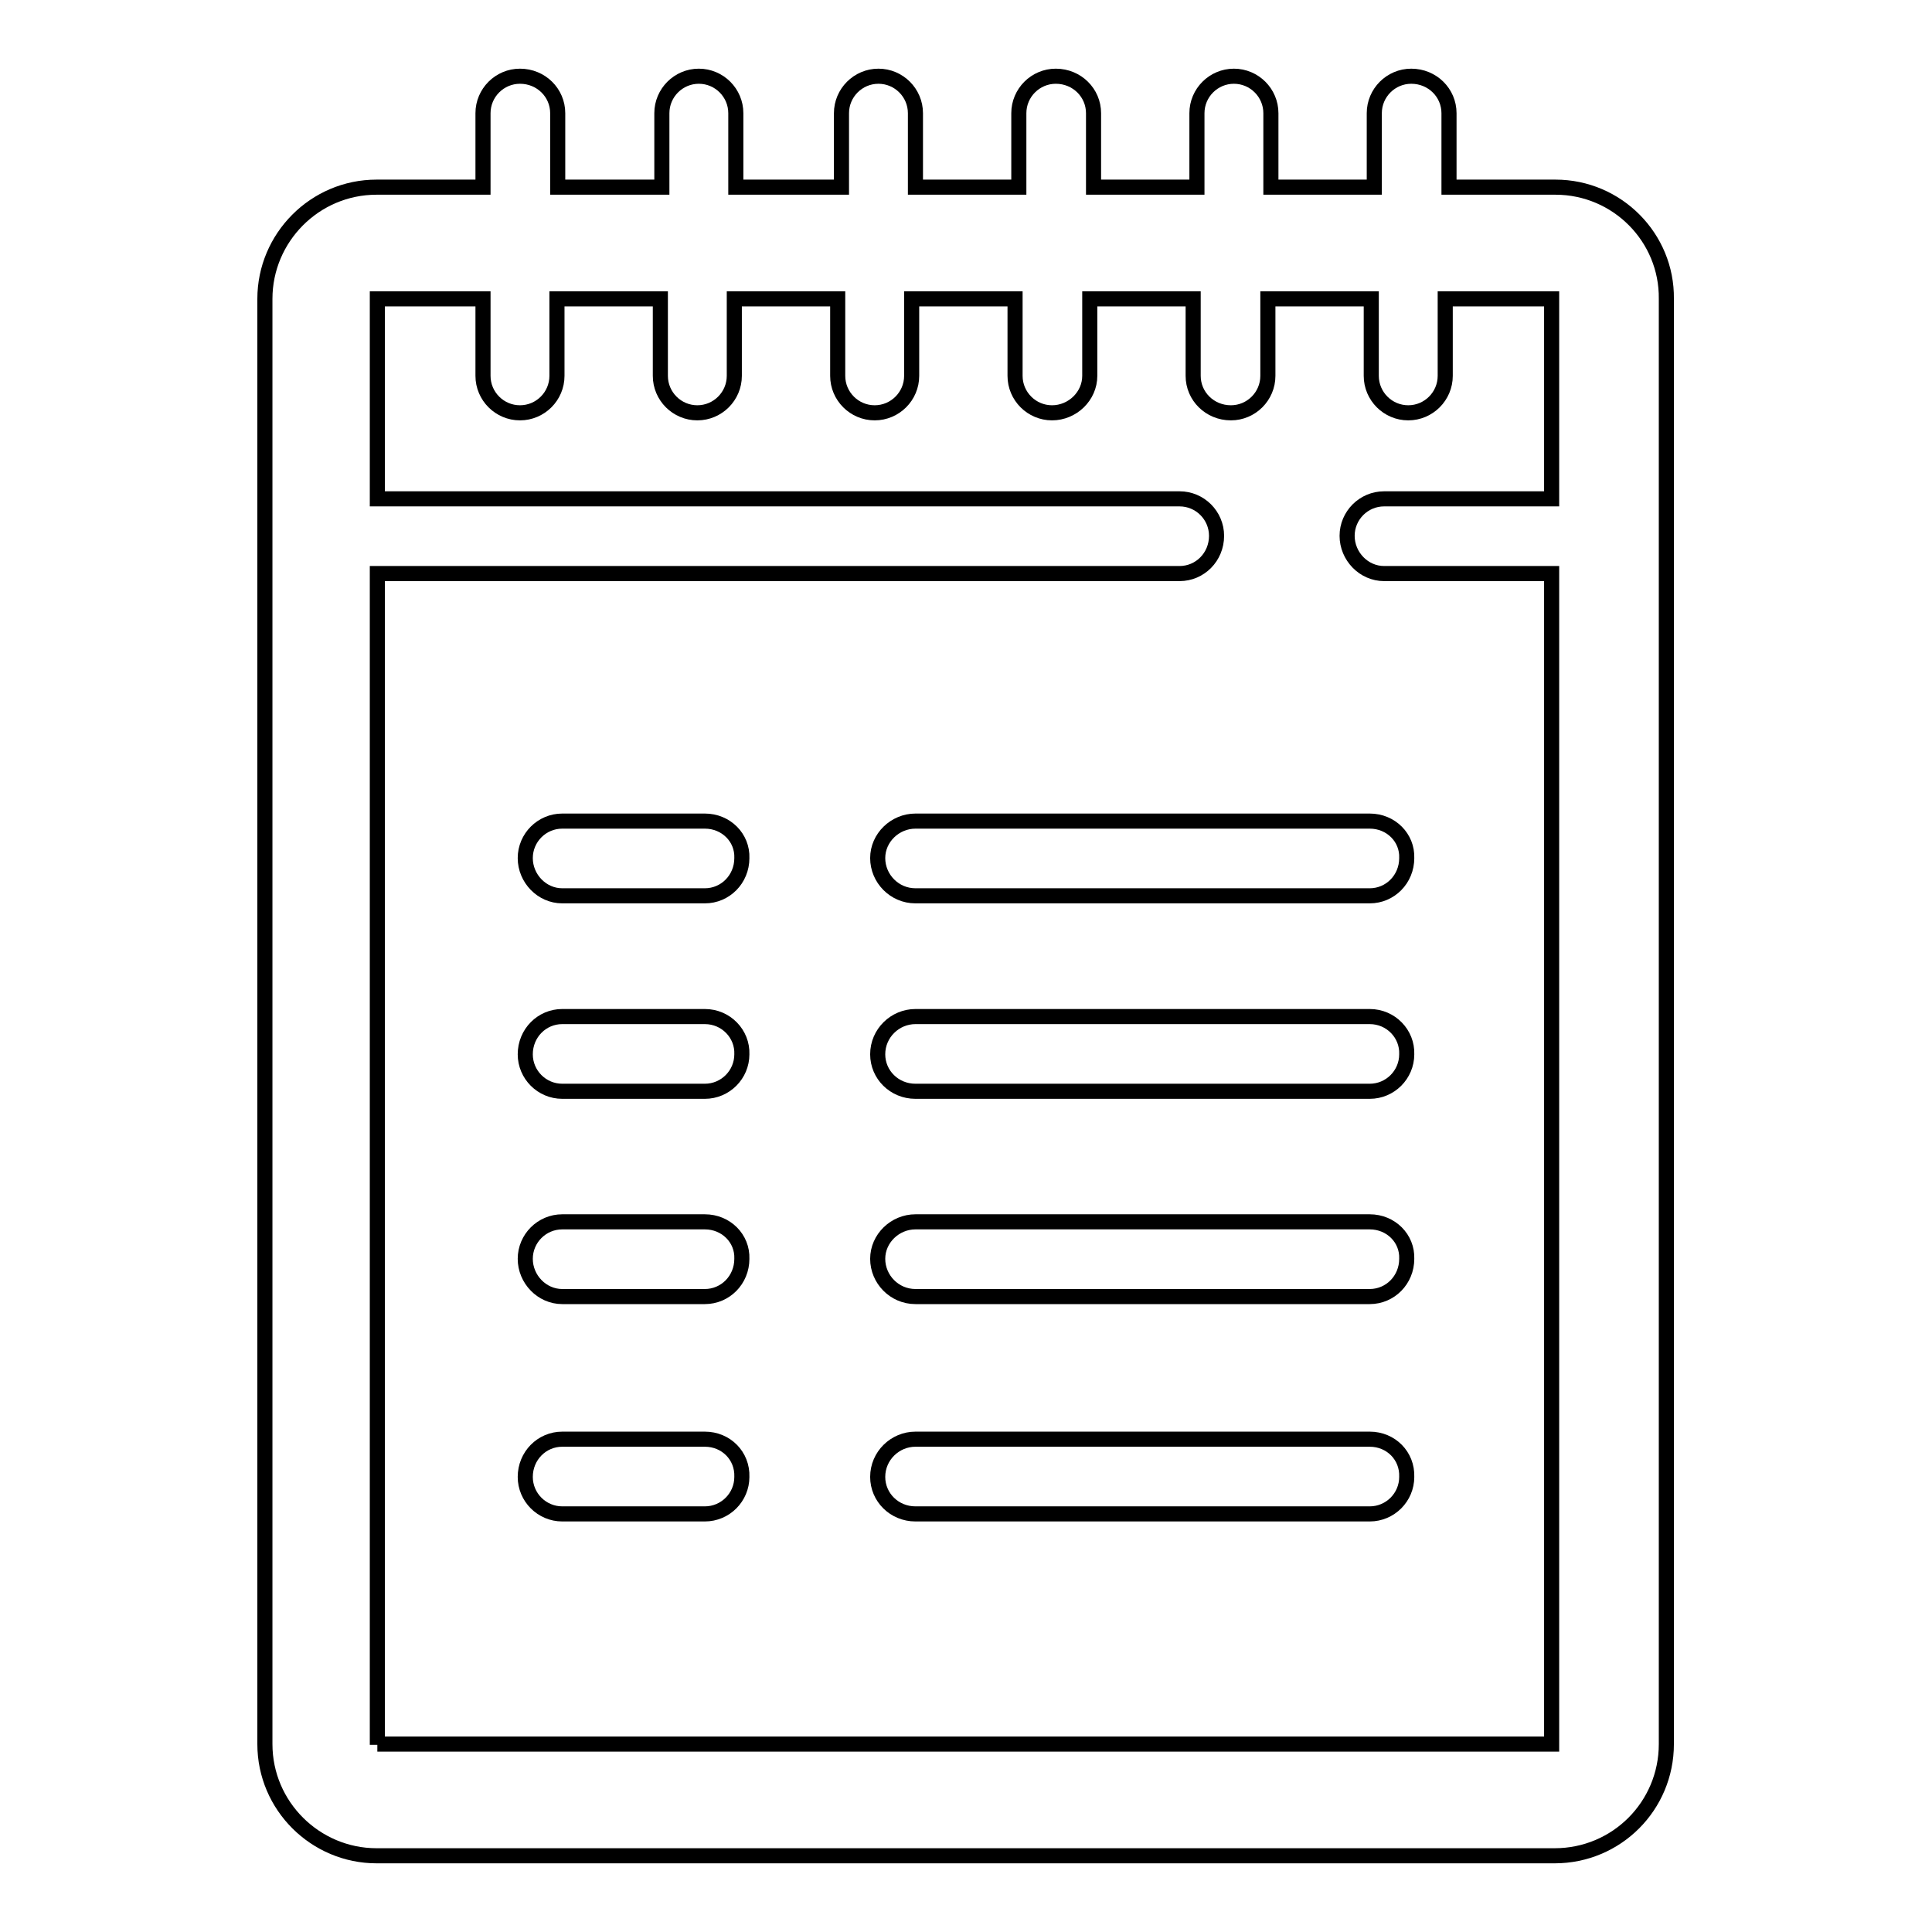 <?xml version="1.0" encoding="utf-8"?>
<!-- Svg Vector Icons : http://www.onlinewebfonts.com/icon -->
<!DOCTYPE svg PUBLIC "-//W3C//DTD SVG 1.1//EN" "http://www.w3.org/Graphics/SVG/1.1/DTD/svg11.dtd">
<svg version="1.1" xmlns="http://www.w3.org/2000/svg" xmlns:xlink="http://www.w3.org/1999/xlink" x="0px" y="0px" viewBox="0 0 256 256" enable-background="new 0 0 256 256" xml:space="preserve">
<g> <path stroke-width="2" fill-opacity="0" stroke="#000000"  d="M206.1,24.8H192v-9.8c0-2.7-2.2-4.9-5-4.9c-2.7,0-4.9,2.2-4.9,4.9v9.8h-13.7v-9.8c0-2.7-2.2-4.9-4.9-4.9 c-2.7,0-4.9,2.2-4.9,4.9v9.8h-13.7v-9.8c0-2.7-2.2-4.9-5-4.9c-2.7,0-4.9,2.2-4.9,4.9v9.8h-13.7v-9.8c0-2.7-2.2-4.9-4.9-4.9 c-2.7,0-4.9,2.2-4.9,4.9v9.8H97.5v-9.8c0-2.7-2.2-4.9-4.9-4.9s-4.9,2.2-4.9,4.9v9.8H73.9v-9.8c0-2.7-2.2-4.9-5-4.9 c-2.7,0-4.9,2.2-4.9,4.9v9.8H49.9c-8.2,0-14.8,6.7-14.8,14.8v191.5c0,8.2,6.7,14.8,14.8,14.8h156.1c8.2,0,14.8-6.6,14.8-14.8V39.6 C220.9,31.5,214.3,24.8,206.1,24.8z M50,231.2V76h106.3c2.7,0,4.9-2.2,4.9-5c0-2.7-2.2-4.9-4.9-4.9H50V39.6H64v10.2 c0,2.7,2.2,4.9,4.9,4.9c2.7,0,4.9-2.2,4.9-4.9V39.6h13.7v10.2c0,2.7,2.2,4.9,4.9,4.9s4.9-2.2,4.9-4.9V39.6h13.7v10.2 c0,2.7,2.2,4.9,4.9,4.9s4.9-2.2,4.9-4.9V39.6h13.7v10.2c0,2.7,2.2,4.9,4.9,4.9c2.7,0,5-2.2,5-4.9V39.6h13.7v10.2 c0,2.7,2.2,4.9,5,4.9c2.7,0,4.9-2.2,4.9-4.9V39.6h13.7v10.2c0,2.7,2.2,4.9,4.9,4.9c2.7,0,4.9-2.2,4.9-4.9V39.6h14.1v26.5h-22.2 c-2.7,0-4.9,2.2-4.9,4.9c0,2.7,2.2,5,4.9,5h22.2v155.1H50z"/> <path stroke-width="2" fill-opacity="0" stroke="#000000"  d="M181.5,108.8h-60.2c-2.7,0-5,2.2-5,4.9c0,2.7,2.2,5,5,5h60.2c2.7,0,4.9-2.2,4.9-5 C186.5,111,184.3,108.8,181.5,108.8z M93.4,108.8H74.5c-2.7,0-4.9,2.2-4.9,4.9c0,2.7,2.2,5,4.9,5h18.9c2.7,0,4.9-2.2,4.9-5 C98.4,111,96.2,108.8,93.4,108.8z M181.5,134.7h-60.2c-2.7,0-5,2.2-5,5c0,2.7,2.2,4.9,5,4.9h60.2c2.7,0,4.9-2.2,4.9-4.9 C186.5,137,184.3,134.7,181.5,134.7z M93.4,134.7H74.5c-2.7,0-4.9,2.2-4.9,5c0,2.7,2.2,4.9,4.9,4.9h18.9c2.7,0,4.9-2.2,4.9-4.9 C98.4,137,96.2,134.7,93.4,134.7z M181.5,161.9h-60.2c-2.7,0-5,2.2-5,4.9c0,2.7,2.2,5,5,5h60.2c2.7,0,4.9-2.2,4.9-5 C186.5,164.1,184.3,161.9,181.5,161.9z M93.4,161.9H74.5c-2.7,0-4.9,2.2-4.9,4.9c0,2.7,2.2,5,4.9,5h18.9c2.7,0,4.9-2.2,4.9-5 C98.4,164.1,96.2,161.9,93.4,161.9z M181.5,190.7h-60.2c-2.7,0-5,2.2-5,5c0,2.7,2.2,4.9,5,4.9h60.2c2.7,0,4.9-2.2,4.9-4.9 C186.5,192.9,184.3,190.7,181.5,190.7z M93.4,190.7H74.5c-2.7,0-4.9,2.2-4.9,5c0,2.7,2.2,4.9,4.9,4.9h18.9c2.7,0,4.9-2.2,4.9-4.9 C98.4,192.9,96.2,190.7,93.4,190.7z"/></g>
</svg>